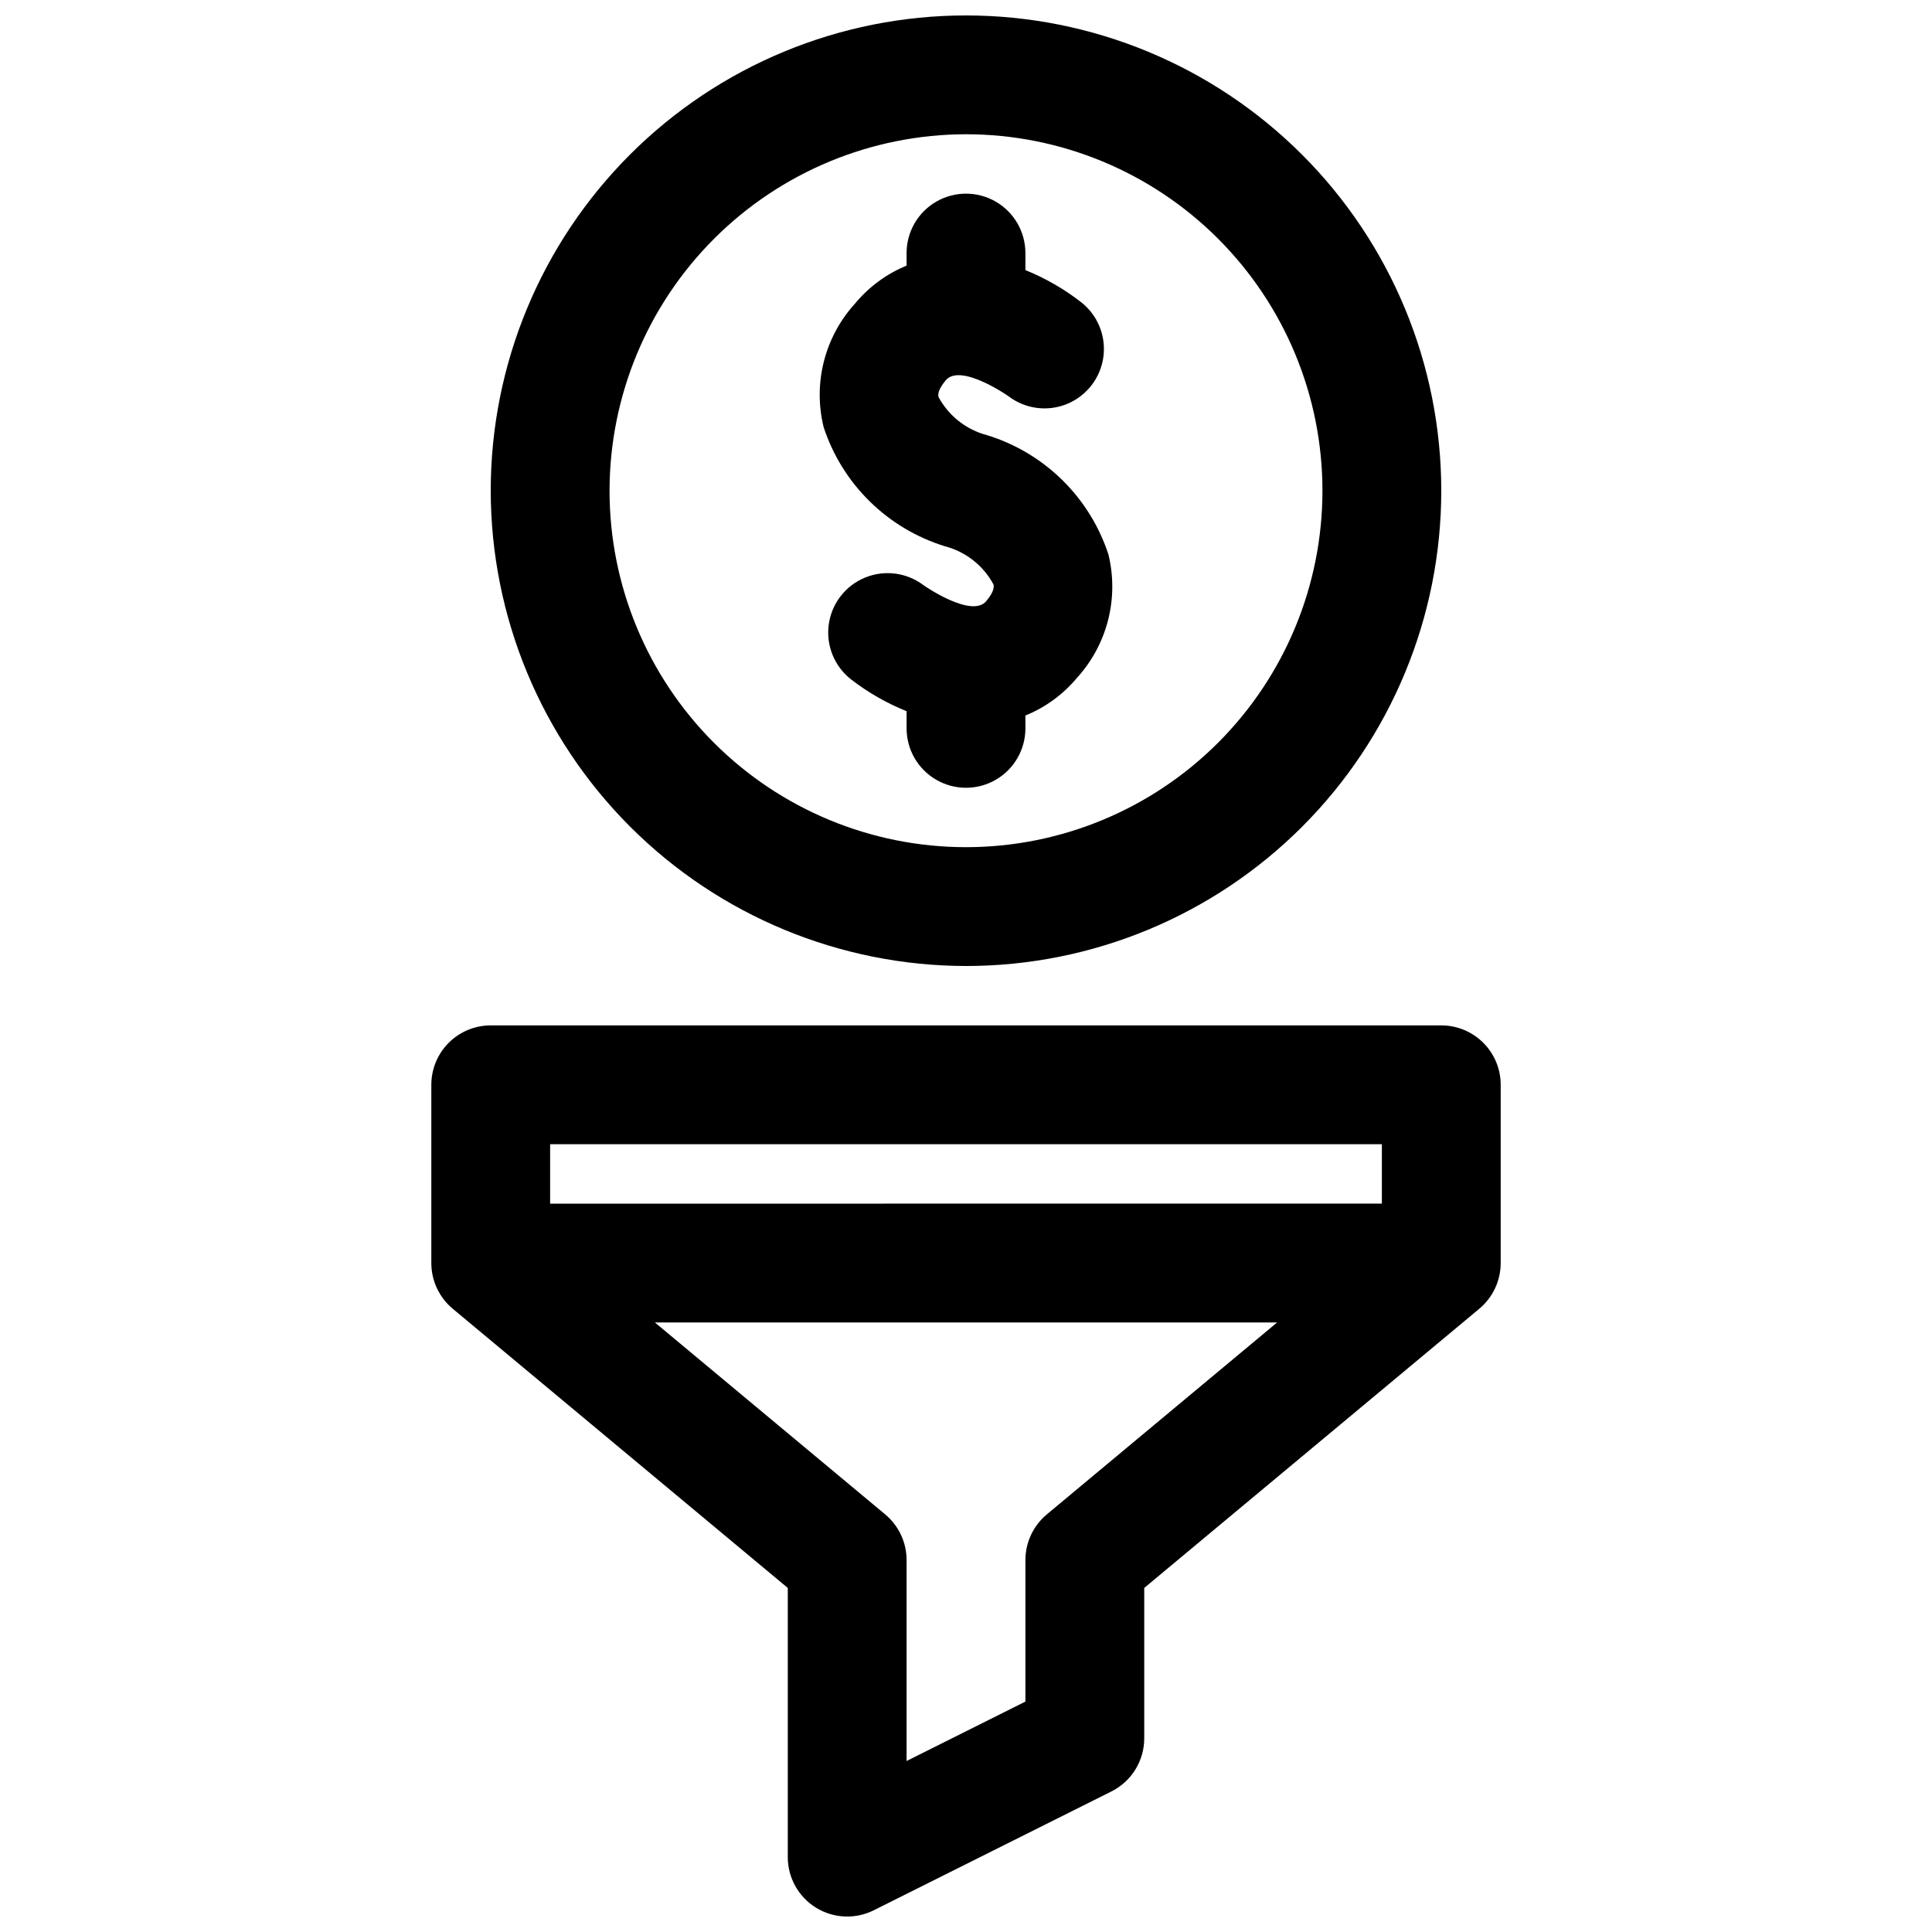 <?xml version="1.0" encoding="UTF-8"?>
<!-- Uploaded to: ICON Repo, www.svgrepo.com, Generator: ICON Repo Mixer Tools -->
<svg width="800px" height="800px" version="1.1" viewBox="144 144 512 512" xmlns="http://www.w3.org/2000/svg">
 <defs>
  <clipPath id="a">
   <path d="m258 148.09h284v503.81h-284z"/>
  </clipPath>
 </defs>
 <g clip-path="url(#a)">
  <path d="m400 400c33.402 0 65.441-13.27 89.059-36.891 23.621-23.621 36.891-55.66 36.891-89.062 0-33.406-13.27-65.441-36.891-89.062-23.617-23.621-55.656-36.891-89.059-36.891-33.406 0-65.441 13.27-89.062 36.891s-36.891 55.656-36.891 89.062c0.039 33.391 13.32 65.406 36.934 89.02 23.609 23.613 55.625 36.895 89.02 36.934zm0-220.42c25.051 0 49.078 9.953 66.793 27.668 17.719 17.715 27.668 41.742 27.668 66.797s-9.949 49.082-27.668 66.797c-17.715 17.715-41.742 27.668-66.793 27.668-25.055 0-49.082-9.953-66.797-27.668s-27.668-41.742-27.668-66.797c0.027-25.047 9.988-49.059 27.695-66.766 17.711-17.711 41.723-27.672 66.77-27.699zm-37.73 77.613c-2.852-11.609 0.262-23.875 8.301-32.719 3.664-4.434 8.363-7.898 13.684-10.082v-3.324c0-5.625 3-10.824 7.871-13.637s10.875-2.812 15.746 0 7.871 8.012 7.871 13.637v4.512c5.269 2.133 10.223 4.981 14.715 8.465 4.441 3.449 6.711 9.008 5.945 14.582-0.766 5.57-4.449 10.312-9.656 12.438-5.211 2.125-11.156 1.305-15.602-2.144-0.062-0.047-12.609-8.75-16.496-4.152-2.352 2.797-2.031 4.074-1.906 4.488v0.004c2.695 4.977 7.332 8.617 12.805 10.055 15.219 4.676 27.219 16.453 32.184 31.582 2.848 11.605-0.262 23.871-8.305 32.719-3.668 4.406-8.367 7.844-13.684 10v3.406c0 5.625-3 10.82-7.871 13.633s-10.875 2.812-15.746 0-7.871-8.008-7.871-13.633v-4.551c-5.269-2.117-10.219-4.953-14.715-8.426-4.418-3.449-6.672-8.988-5.914-14.547 0.758-5.555 4.414-10.289 9.598-12.426s11.113-1.355 15.566 2.047c0.293 0.215 12.715 8.766 16.559 4.199 2.352-2.797 2.031-4.074 1.906-4.488-2.695-4.981-7.332-8.617-12.805-10.055-15.219-4.68-27.219-16.453-32.18-31.582zm163.68 158.55h-251.9c-4.176-0.004-8.184 1.656-11.137 4.609-2.953 2.953-4.609 6.957-4.609 11.137v47.23c0.004 4.672 2.074 9.102 5.66 12.102l88.805 74v71.34c0 5.457 2.828 10.523 7.469 13.391 4.641 2.867 10.438 3.129 15.316 0.691l62.977-31.488c2.617-1.309 4.816-3.316 6.352-5.805 1.539-2.488 2.352-5.356 2.352-8.277v-39.852l88.805-74c3.586-3 5.656-7.43 5.66-12.102v-47.23c0.004-4.18-1.656-8.184-4.609-11.137-2.953-2.953-6.957-4.613-11.137-4.609zm-15.742 31.488v15.742l-220.42 0.004v-15.746zm-88.805 98.109c-3.586 2.996-5.656 7.426-5.66 12.098v37.5l-31.488 15.742v-53.242c0-4.672-2.074-9.102-5.656-12.098l-61.055-50.879h164.91z"/>
 </g>
</svg>
